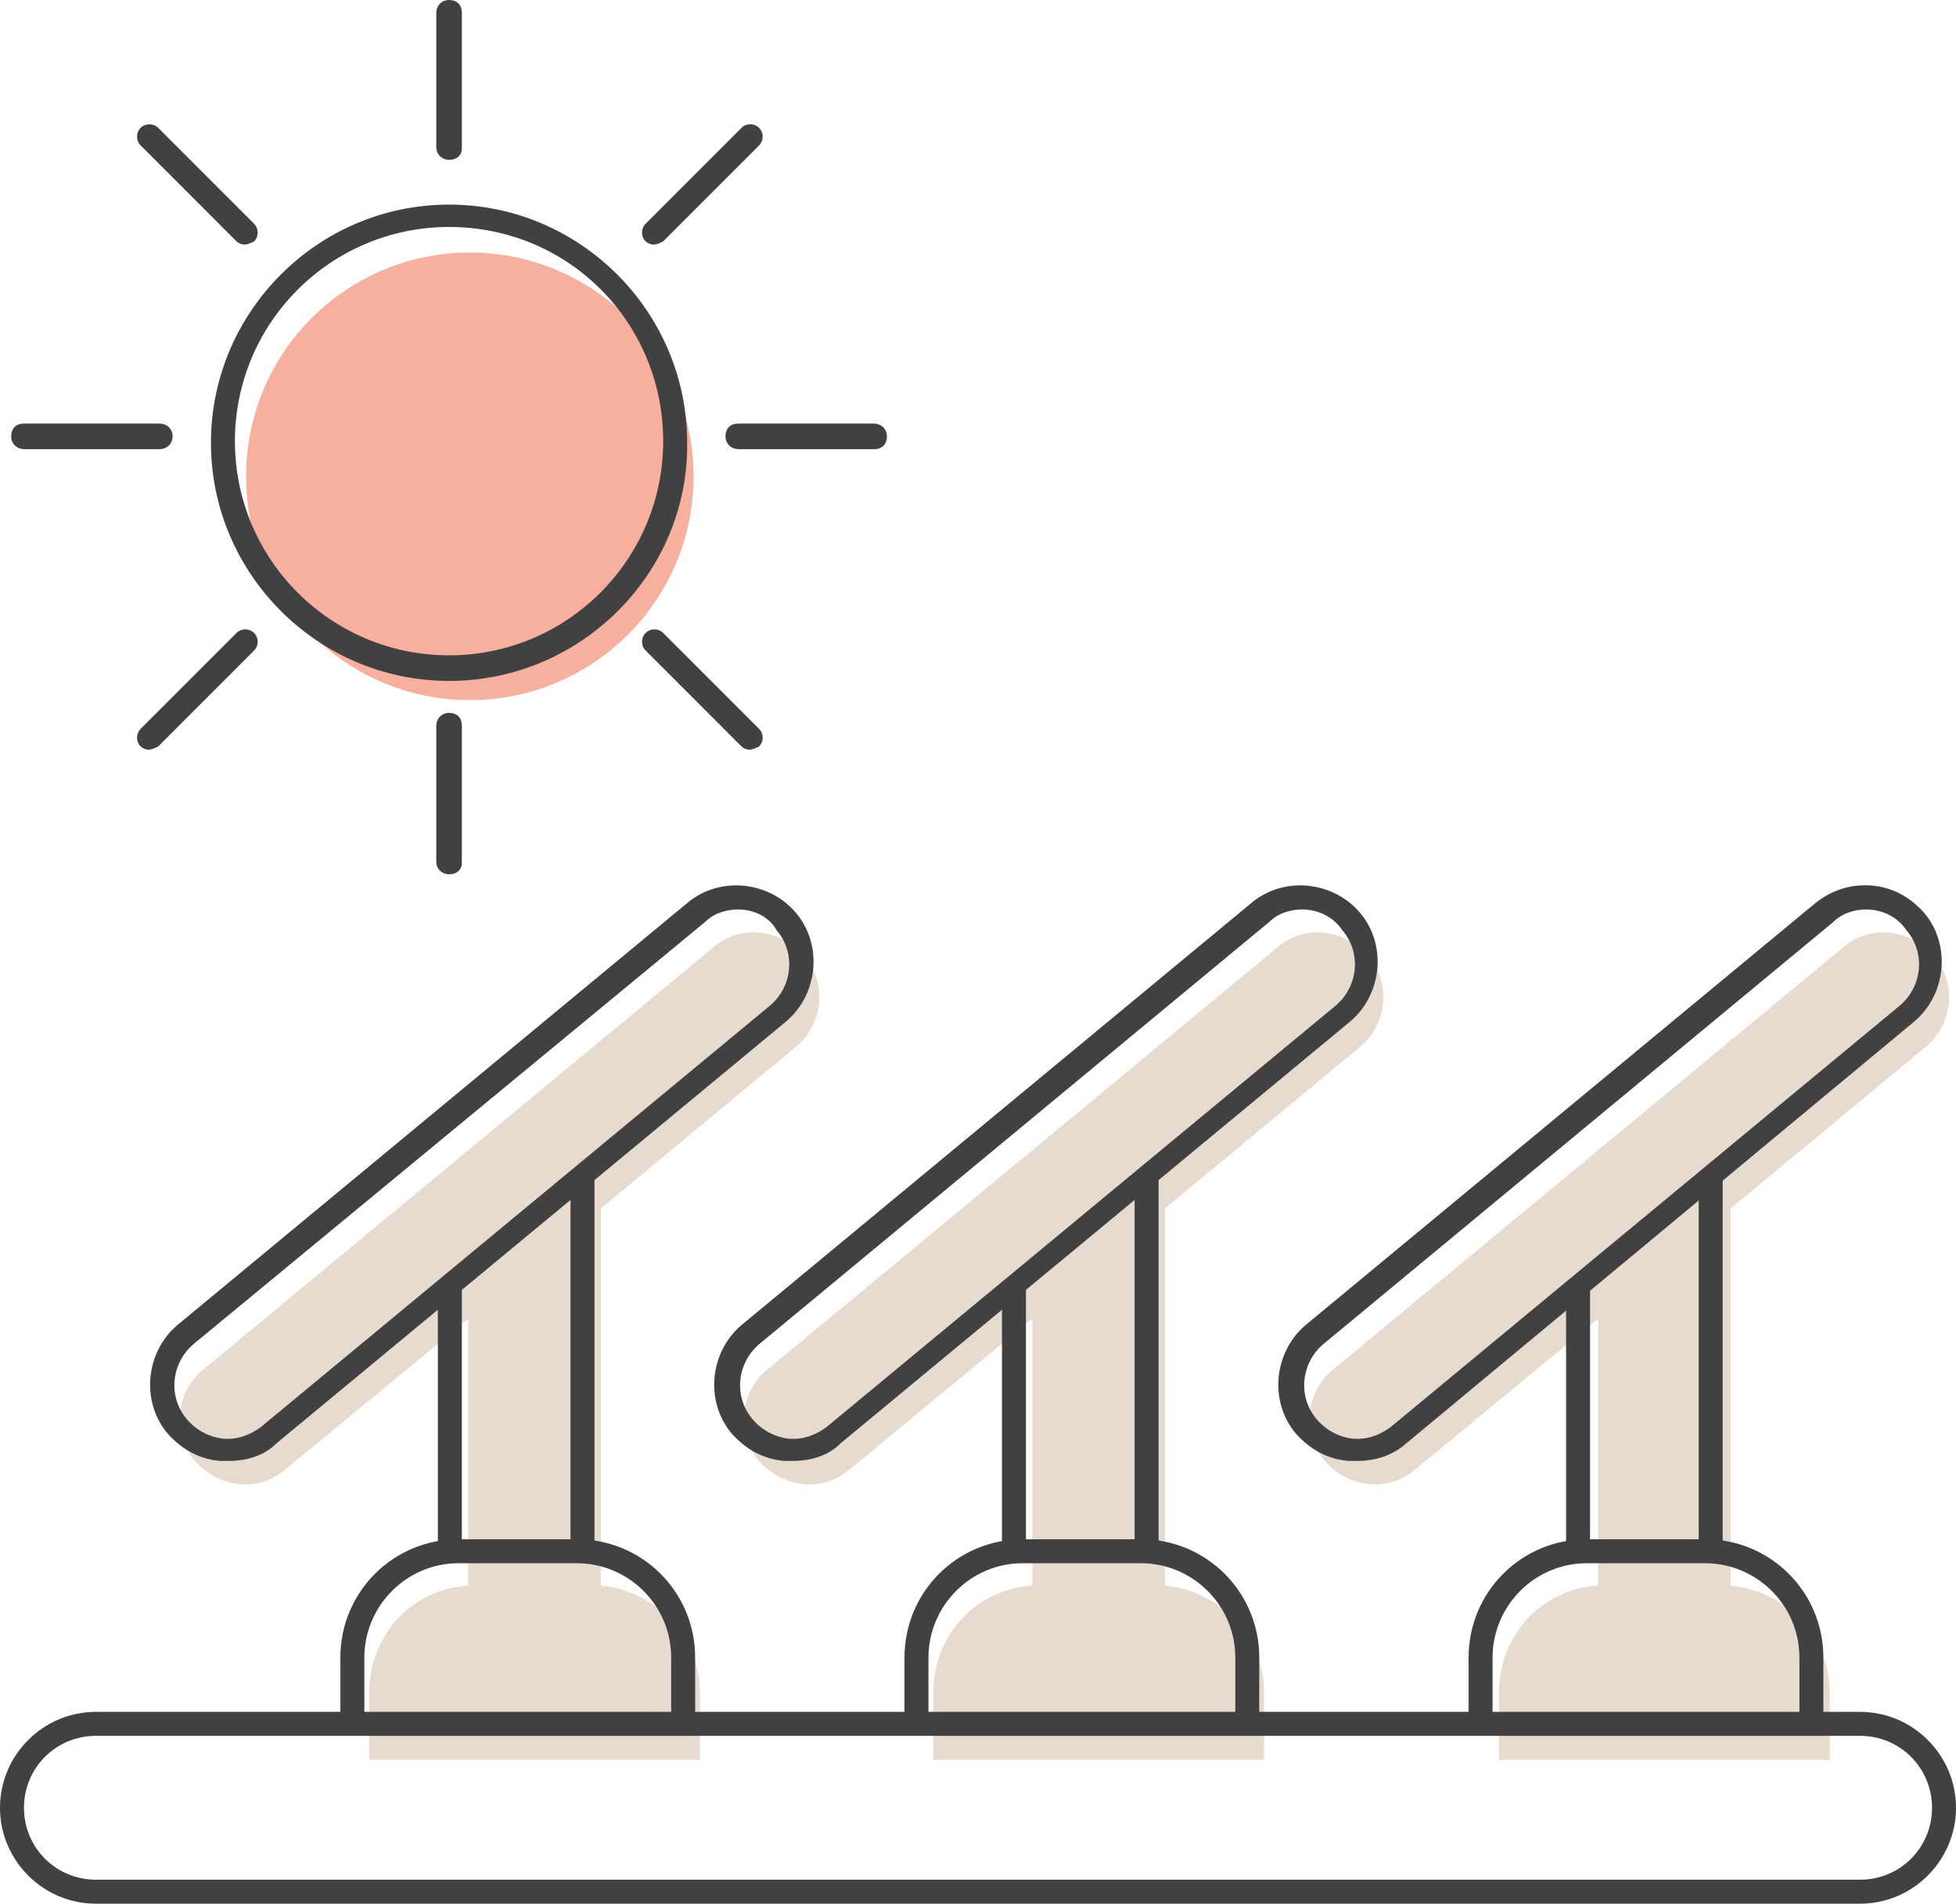 <svg xmlns="http://www.w3.org/2000/svg" xmlns:xlink="http://www.w3.org/1999/xlink" id="Layer_1" x="0px" y="0px" viewBox="0 0 122.4 119.1" style="enable-background:new 0 0 122.4 119.1;" xml:space="preserve"><style type="text/css">	.st0{fill:#E7DACE;}	.st1{fill:#F6B09D;}	.st2{fill:#414042;}</style><g>	<path class="st0" d="M49.8,65.5c1.7-1.4,2-4,0.5-5.7s-4-2-5.7-0.5L12.7,85.7c-1.7,1.4-2,4-0.5,5.7s4,2,5.7,0.5l11.4-9.4v16.7  c-3.5,0.2-6.2,3.1-6.2,6.7v4.2h20.7v-4.2c0-3.5-2.8-6.4-6.2-6.7V75.6L49.8,65.5z"></path>	<path class="st0" d="M85.1,65.5c1.7-1.4,2-4,0.5-5.7s-4-2-5.7-0.5L48,85.7c-1.7,1.4-2,4-0.5,5.7s4,2,5.7,0.5l11.4-9.4v16.7  c-3.5,0.2-6.2,3.1-6.2,6.7v4.2h20.7v-4.2c0-3.5-2.8-6.4-6.2-6.7V75.6L85.1,65.5z"></path>	<path class="st0" d="M120.5,65.5c1.7-1.4,2-4,0.5-5.7s-4-2-5.7-0.5L83.4,85.7c-1.7,1.4-2,4-0.5,5.7s4,2,5.7,0.5l11.4-9.4v16.7  c-3.5,0.2-6.2,3.1-6.2,6.7v4.2h20.7v-4.2c0-3.5-2.8-6.4-6.2-6.7V75.6L120.5,65.5z"></path>	<circle class="st1" cx="29.4" cy="29.8" r="14"></circle>	<g>		<g>			<path class="st2" d="M28.1,42.6c-8.2,0-14.9-6.7-14.9-14.9c0-8.2,6.7-14.9,14.9-14.9c8.2,0,14.9,6.7,14.9,14.9    C43.1,35.8,36.4,42.6,28.1,42.6z M28.1,14.2c-7.4,0-13.4,6-13.4,13.4s6,13.4,13.4,13.4s13.4-6,13.4-13.4S35.6,14.2,28.1,14.2z"></path>			<path class="st2" d="M28.1,10c-0.4,0-0.8-0.3-0.8-0.8V0.8c0-0.4,0.3-0.8,0.8-0.8s0.8,0.3,0.8,0.8v8.5C28.9,9.7,28.6,10,28.1,10z"></path>			<path class="st2" d="M28.1,54.7c-0.4,0-0.8-0.3-0.8-0.8v-8.5c0-0.4,0.3-0.8,0.8-0.8s0.8,0.3,0.8,0.8V54    C28.9,54.4,28.6,54.7,28.1,54.7z"></path>			<path class="st2" d="M40.9,15.3c-0.2,0-0.4-0.1-0.5-0.2c-0.3-0.3-0.3-0.8,0-1.1l6-6c0.3-0.3,0.8-0.3,1.1,0s0.3,0.8,0,1.1l-6,6    C41.3,15.2,41.1,15.3,40.9,15.3z"></path>			<path class="st2" d="M9.3,46.9c-0.2,0-0.4-0.1-0.5-0.2c-0.3-0.3-0.3-0.8,0-1.1l6-6c0.3-0.3,0.8-0.3,1.1,0s0.3,0.8,0,1.1l-6,6    C9.7,46.8,9.5,46.9,9.3,46.9z"></path>			<path class="st2" d="M54.7,28.1h-8.5c-0.4,0-0.8-0.3-0.8-0.8s0.3-0.8,0.8-0.8h8.5c0.4,0,0.8,0.3,0.8,0.8S55.2,28.1,54.7,28.1z"></path>			<path class="st2" d="M10,28.1H1.5c-0.4,0-0.8-0.3-0.8-0.8s0.3-0.8,0.8-0.8H10c0.4,0,0.8,0.3,0.8,0.8S10.4,28.1,10,28.1z"></path>			<path class="st2" d="M46.9,46.9c-0.2,0-0.4-0.1-0.5-0.2l-6-6c-0.3-0.3-0.3-0.8,0-1.1s0.8-0.3,1.1,0l6,6c0.3,0.3,0.3,0.8,0,1.1    C47.3,46.8,47.1,46.9,46.9,46.9z"></path>			<path class="st2" d="M15.3,15.3c-0.2,0-0.4-0.1-0.5-0.2l-6-6C8.5,8.8,8.5,8.3,8.8,8s0.8-0.3,1.1,0l6,6c0.3,0.3,0.3,0.8,0,1.1    C15.7,15.2,15.5,15.3,15.3,15.3z"></path>		</g>		<path class="st2" d="M116.4,119.1H6c-3.3,0-6-2.7-6-6s2.7-6,6-6h110.4c3.3,0,6,2.7,6,6S119.7,119.1,116.4,119.1z M6,108.6   c-2.5,0-4.5,2-4.5,4.5s2,4.5,4.5,4.5h110.4c2.5,0,4.5-2,4.5-4.5s-2-4.5-4.5-4.5H6z"></path>		<g>			<path class="st2" d="M14.3,91.4c-0.2,0-0.3,0-0.5,0c-1.3-0.1-2.4-0.7-3.3-1.7c-1.7-2-1.4-5.1,0.6-6.8l31.9-26.4    c2-1.7,5.1-1.4,6.8,0.6c1.7,2,1.4,5.1-0.6,6.8L17.3,90.3C16.5,91.1,15.4,91.4,14.3,91.4z M46.2,56.9c-0.7,0-1.5,0.2-2.1,0.8    L12.1,84.1c-1.4,1.2-1.6,3.3-0.4,4.7c0.6,0.7,1.4,1.1,2.2,1.2c0.9,0.1,1.7-0.2,2.4-0.7l31.9-26.4c1.4-1.2,1.6-3.3,0.4-4.7    C48.1,57.3,47.1,56.9,46.2,56.9z"></path>			<path class="st2" d="M43.5,107.9H42v-4.2c0-3.3-2.7-5.9-5.9-5.9h-7.4c-3.3,0-5.9,2.7-5.9,5.9v4.2h-1.5v-4.2    c0-4.1,3.3-7.4,7.4-7.4h7.4c4.1,0,7.4,3.3,7.4,7.4V107.9z"></path>			<rect x="27.4" y="80.4" class="st2" width="1.5" height="16.6"></rect>			<rect x="35.7" y="73.4" class="st2" width="1.5" height="23.6"></rect>		</g>		<g>			<path class="st2" d="M49.6,91.4c-0.2,0-0.3,0-0.5,0c-1.3-0.1-2.4-0.7-3.3-1.7c-1.7-2-1.4-5.1,0.6-6.8l31.9-26.4    c2-1.7,5.1-1.4,6.8,0.6c1.7,2,1.4,5.1-0.6,6.8L52.6,90.3C51.8,91.1,50.7,91.4,49.6,91.4z M81.5,56.9c-0.7,0-1.5,0.2-2.1,0.8    L47.5,84.1c-1.4,1.2-1.6,3.3-0.4,4.7c0.6,0.7,1.4,1.1,2.2,1.2c0.9,0.1,1.7-0.2,2.4-0.7l31.9-26.4c1.4-1.2,1.6-3.3,0.4-4.7    C83.4,57.3,82.4,56.9,81.5,56.9z"></path>			<path class="st2" d="M78.8,107.9h-1.5v-4.2c0-3.3-2.7-5.9-5.9-5.9H64c-3.3,0-5.9,2.7-5.9,5.9v4.2h-1.5v-4.2    c0-4.1,3.3-7.4,7.4-7.4h7.4c4.1,0,7.4,3.3,7.4,7.4V107.9z"></path>			<rect x="62.7" y="80.4" class="st2" width="1.5" height="16.6"></rect>			<rect x="71" y="73.4" class="st2" width="1.5" height="23.6"></rect>		</g>		<g>			<path class="st2" d="M84.9,91.4c-0.2,0-0.3,0-0.5,0c-1.3-0.1-2.4-0.7-3.3-1.7c-1.7-2-1.4-5.1,0.6-6.8l31.9-26.4    c1-0.8,2.2-1.2,3.5-1.1c1.3,0.1,2.4,0.7,3.3,1.7c1.7,2,1.4,5.1-0.6,6.8L88,90.3C87.1,91.1,86,91.4,84.9,91.4z M116.8,56.9    c-0.7,0-1.5,0.2-2.1,0.8L82.8,84.1c-1.4,1.2-1.6,3.3-0.4,4.7c0.6,0.7,1.4,1.1,2.2,1.2c0.9,0.1,1.7-0.2,2.4-0.7l31.9-26.4    c1.4-1.2,1.6-3.3,0.4-4.7C118.7,57.3,117.7,56.9,116.8,56.9z"></path>			<path class="st2" d="M114.1,107.9h-1.5v-4.2c0-3.3-2.7-5.9-5.9-5.9h-7.4c-3.3,0-5.9,2.7-5.9,5.9v4.2h-1.5v-4.2    c0-4.1,3.3-7.4,7.4-7.4h7.4c4.1,0,7.4,3.3,7.4,7.4V107.9z"></path>			<rect x="98" y="80.4" class="st2" width="1.5" height="16.6"></rect>			<rect x="106.3" y="73.4" class="st2" width="1.5" height="23.6"></rect>		</g>	</g></g></svg>